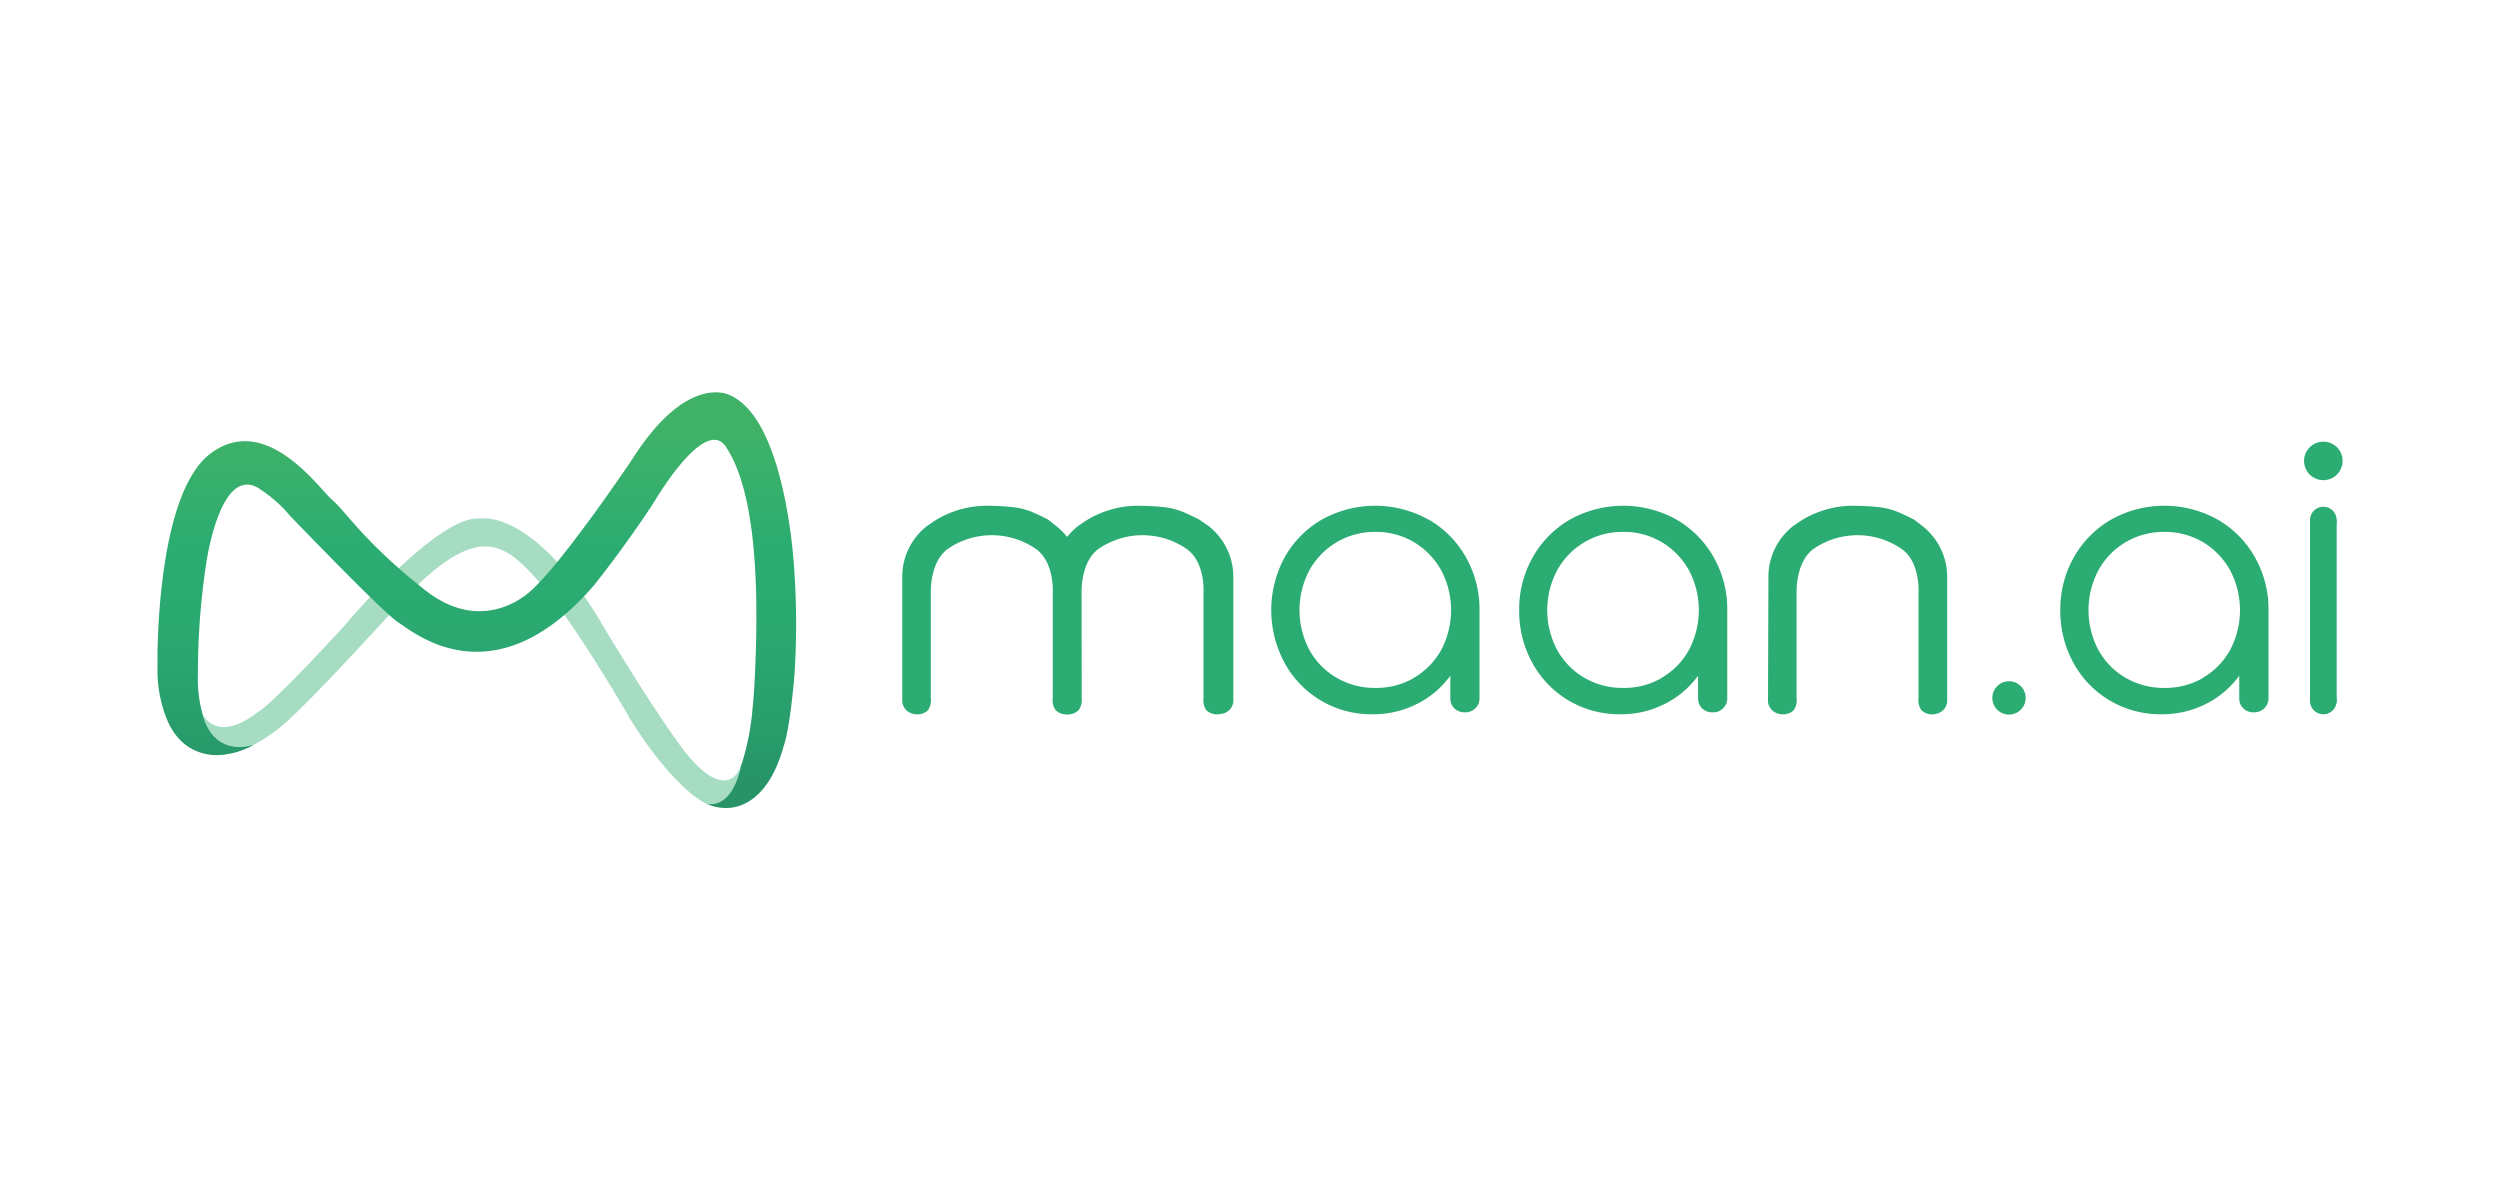 <svg id="图层_1" data-name="图层 1" xmlns="http://www.w3.org/2000/svg" xmlns:xlink="http://www.w3.org/1999/xlink" viewBox="0 0 300 144"><defs><style>.cls-1{fill:#3bb279;opacity:0.45;}.cls-2{fill:url(#未命名的渐变_29);}.cls-3{fill:#2bac72;}</style><linearGradient id="未命名的渐变_29" x1="57.22" y1="51.91" x2="57.22" y2="93.5" gradientUnits="userSpaceOnUse"><stop offset="0" stop-color="#3fb268"/><stop offset="0.34" stop-color="#2bac72"/><stop offset="0.6" stop-color="#2aa870"/><stop offset="0.87" stop-color="#289c6b"/><stop offset="1" stop-color="#279367"/></linearGradient></defs><title>未标题-2</title><path class="cls-1" d="M23.88,84.79s1.35,5.09,7.11.63c0,0,1.21-.42,10.21-10.19,0,0,11.37-13.6,16.49-13,0,0,6.49-1.26,14.86,13.18,0,0,5,8.4,8.9,13.81s6.67,5.52,7.64,2.21l1.55,3.78A5,5,0,0,1,84,96S80.44,94,75.64,86.31c0,0-7.21-12.61-11.8-17.43-3.47-3.64-6.8-6.37-16,3.67,0,0-9.19,10.14-13.06,13.71,0,0-5.22,5.15-9.72,4.2l-2.86-2.15Z"/><path class="cls-2" d="M30.42,89.4a9.72,9.72,0,0,1-3.33,1.12,6.3,6.3,0,0,1-4.41-.85l-.29-.2-.11-.08-.34-.28h0a7.13,7.13,0,0,1-1.54-2L20.33,87c0-.1-.1-.2-.14-.3a15.72,15.72,0,0,1-1.29-5.9h0c0-.75,0-1.22,0-1.22s-.29-20.21,6.39-25.18,13,4.26,14.59,5.6,3.77,5,11.1,10.79,12.92-.08,12.92-.08c4-3.71,12-15.65,12-15.65,6.58-10.34,11.61-7.67,11.61-7.67,7,2.94,7.83,21.43,7.83,21.43a93.84,93.84,0,0,1,0,12.11h0s-.5,6.33-1.3,8.61c-1.7,6.13-4.9,7.47-7,7.42a5.7,5.7,0,0,1-1.79-.33l-.35-.15c3.18.41,4-4.48,4-4.48a30.44,30.44,0,0,0,1.31-6c.26-2.43.35-4.38.35-4.38.82-16.29-.9-24.15-3.45-28s-8.71,6.77-8.71,6.77c-3.53,5.38-7.06,9.77-7.06,9.77C59.19,84.31,49.5,75.72,47.82,74.71S34.76,61.85,34.76,61.85a15.52,15.52,0,0,0-3.34-3c-4.93-3.73-6.67,8.72-6.67,8.72a88,88,0,0,0-1,13.19v.09a15.75,15.75,0,0,0,.52,4.7S25.14,90.83,30.42,89.4Z"/><path class="cls-3" d="M229.66,62.33c-2.52-1.22-3-1.55-7.11-1.64A11.81,11.81,0,0,0,216,62.56l-.79.54a7.73,7.73,0,0,0-3,6.14l-.05,15a1.67,1.67,0,0,0,1.42,1.44,1.84,1.84,0,0,0,1.66-.45,2,2,0,0,0,.35-1.42V71.16s-.16-3.64,2-5.27a9.31,9.31,0,0,1,10.63,0c2.26,1.62,2,5.26,2,5.26V83.81a2,2,0,0,0,.36,1.42,1.83,1.83,0,0,0,1.66.45,1.67,1.67,0,0,0,1.42-1.44l0-15a7.73,7.73,0,0,0-3-6.14"/><path class="cls-3" d="M125.75,62.33c-2.52-1.22-3-1.55-7.11-1.64a11.81,11.81,0,0,0-6.58,1.87l-.79.54a7.7,7.7,0,0,0-3,6.14l0,15a1.67,1.67,0,0,0,1.42,1.44,1.84,1.84,0,0,0,1.66-.45,2.09,2.09,0,0,0,.35-1.42V71.16s-.17-3.64,2-5.27a9.31,9.31,0,0,1,10.63,0c2.25,1.62,2,5.26,2,5.26V83.81a2.09,2.09,0,0,0,.35,1.42,1.84,1.84,0,0,0,1.66.45,1.67,1.67,0,0,0,1.42-1.44l-.05-15a7.7,7.7,0,0,0-3-6.14"/><path class="cls-3" d="M143.88,62.33c-2.52-1.22-3-1.55-7.1-1.64a11.83,11.83,0,0,0-6.59,1.87l-.79.54a7.73,7.73,0,0,0-3,6.14l-.05,15a1.67,1.67,0,0,0,1.42,1.44,1.83,1.83,0,0,0,1.66-.45,2,2,0,0,0,.36-1.42V71.16s-.17-3.64,2-5.27a9.31,9.31,0,0,1,10.63,0c2.26,1.62,2,5.26,2,5.26V83.81a2,2,0,0,0,.35,1.42,1.84,1.84,0,0,0,1.66.45A1.67,1.67,0,0,0,148,84.24l0-15a7.73,7.73,0,0,0-3-6.14"/><path class="cls-3" d="M243.08,83.75a2,2,0,1,1-2-2A2,2,0,0,1,243.08,83.75Z"/><path class="cls-3" d="M280.4,84.11a1.6,1.6,0,1,1-1.6-1.6A1.6,1.6,0,0,1,280.4,84.11Z"/><path class="cls-3" d="M280.4,62.41a1.6,1.6,0,1,1-1.6-1.6A1.6,1.6,0,0,1,280.4,62.41Z"/><path class="cls-3" d="M281.11,55.33A2.31,2.31,0,1,1,278.8,53,2.3,2.3,0,0,1,281.11,55.33Z"/><rect class="cls-3" x="277.2" y="62.35" width="3.2" height="21.94"/><path class="cls-3" d="M171.41,62.33a12,12,0,0,1,4.49,4.52,12.64,12.64,0,0,1,1.64,6.37V83.78a1.64,1.64,0,0,1-.49,1.21,1.7,1.7,0,0,1-1.26.49,1.73,1.73,0,0,1-1.26-.47,1.6,1.6,0,0,1-.49-1.23v-2.7a11,11,0,0,1-4,3.39,11.53,11.53,0,0,1-5.34,1.24,11.81,11.81,0,0,1-10.53-6.13,13.31,13.31,0,0,1,0-12.73,12,12,0,0,1,4.49-4.52,13.13,13.13,0,0,1,12.71,0Zm-1.73,19A8.79,8.79,0,0,0,172.94,78a10.22,10.22,0,0,0,0-9.57,9,9,0,0,0-3.26-3.37,8.87,8.87,0,0,0-4.62-1.23,8.91,8.91,0,0,0-7.93,4.6,10.22,10.22,0,0,0,0,9.57,8.7,8.7,0,0,0,3.28,3.34,9.06,9.06,0,0,0,4.65,1.21A9,9,0,0,0,169.68,81.35Z"/><path class="cls-3" d="M201.14,62.33a12,12,0,0,1,4.49,4.52,12.54,12.54,0,0,1,1.64,6.37V83.78a1.64,1.64,0,0,1-.49,1.21,1.7,1.7,0,0,1-1.26.49,1.73,1.73,0,0,1-1.26-.47,1.64,1.64,0,0,1-.49-1.23v-2.7a11,11,0,0,1-4,3.39,11.48,11.48,0,0,1-5.34,1.24,11.92,11.92,0,0,1-6.18-1.64,11.8,11.8,0,0,1-4.35-4.49,12.84,12.84,0,0,1-1.6-6.36,12.64,12.64,0,0,1,1.64-6.37,12,12,0,0,1,4.49-4.52,13.13,13.13,0,0,1,12.71,0Zm-1.73,19A8.72,8.72,0,0,0,202.67,78a10.22,10.22,0,0,0,0-9.57,8.94,8.94,0,0,0-3.26-3.37,8.82,8.82,0,0,0-4.62-1.23,8.91,8.91,0,0,0-7.93,4.6,10.22,10.22,0,0,0,0,9.57,8.77,8.77,0,0,0,3.28,3.34,9.06,9.06,0,0,0,4.65,1.21A8.9,8.9,0,0,0,199.41,81.35Z"/><path class="cls-3" d="M266.09,62.33a12,12,0,0,1,4.49,4.52,12.64,12.64,0,0,1,1.64,6.37V83.78a1.65,1.65,0,0,1-.5,1.21,1.7,1.7,0,0,1-1.26.49,1.72,1.72,0,0,1-1.25-.47,1.61,1.61,0,0,1-.5-1.23v-2.7a11,11,0,0,1-4,3.39,11.55,11.55,0,0,1-5.35,1.24,11.84,11.84,0,0,1-10.53-6.13,12.83,12.83,0,0,1-1.59-6.36,12.54,12.54,0,0,1,1.64-6.37,12,12,0,0,1,4.49-4.52,13.13,13.13,0,0,1,12.71,0Zm-1.73,19A8.76,8.76,0,0,0,267.61,78a10.22,10.22,0,0,0,0-9.57,9,9,0,0,0-3.25-3.37,8.88,8.88,0,0,0-4.63-1.23,9,9,0,0,0-4.65,1.23,8.89,8.89,0,0,0-3.27,3.37,10.22,10.22,0,0,0,0,9.57,8.67,8.67,0,0,0,3.27,3.34,9.11,9.11,0,0,0,4.65,1.21A9,9,0,0,0,264.36,81.35Z"/></svg>
